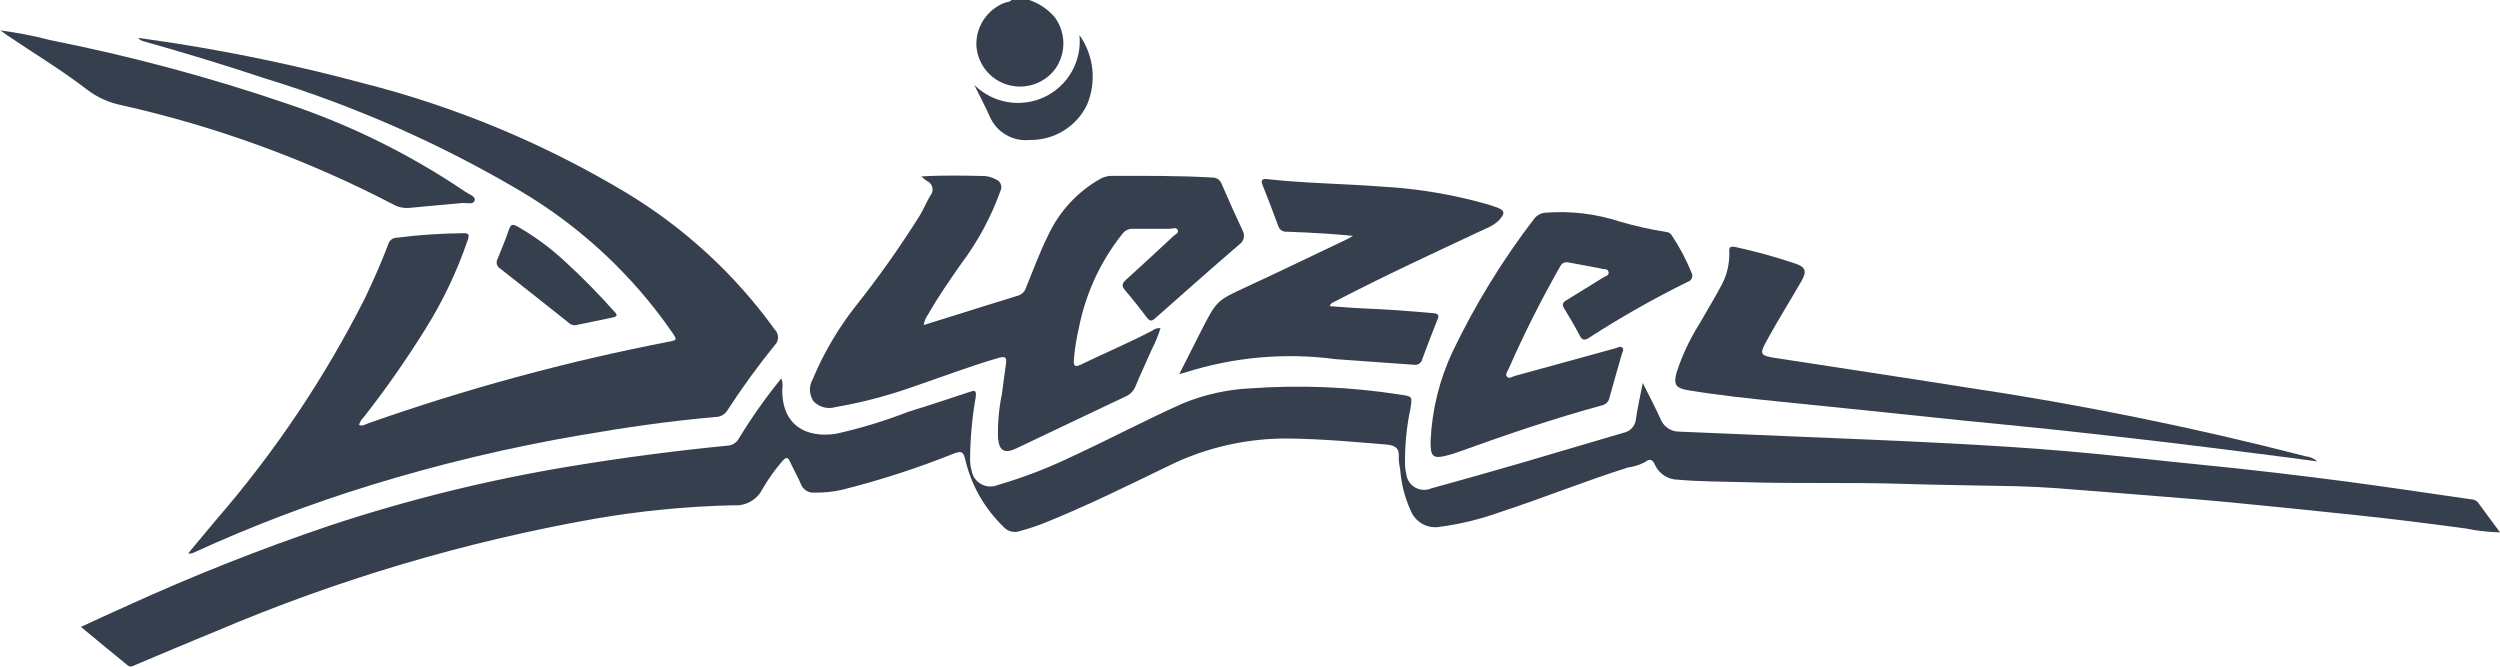 <svg width="120" height="32" viewBox="0 0 120 32" fill="none" xmlns="http://www.w3.org/2000/svg">
<path fill-rule="evenodd" clip-rule="evenodd" d="M49.403 0C49.873 0.159 50.293 0.44 50.618 0.814C50.88 1.164 51.028 1.585 51.041 2.022C51.054 2.458 50.931 2.888 50.691 3.252C50.442 3.611 50.087 3.884 49.675 4.032C49.264 4.18 48.816 4.196 48.394 4.078C47.973 3.96 47.599 3.714 47.325 3.374C47.051 3.034 46.89 2.617 46.866 2.182C46.852 1.745 46.973 1.315 47.213 0.949C47.453 0.584 47.8 0.301 48.208 0.138C48.321 0.09 48.465 0.113 48.554 0H49.403Z" fill="#363F4D"/>
<path fill-rule="evenodd" clip-rule="evenodd" d="M78.852 18.384C79.175 19.03 79.464 19.571 79.714 20.128C79.787 20.307 79.913 20.459 80.075 20.565C80.238 20.67 80.428 20.724 80.622 20.719C82.503 20.8 84.389 20.876 86.274 20.957C88.694 21.06 91.117 21.152 93.535 21.28C95.431 21.38 97.325 21.494 99.215 21.658C101.4 21.843 103.573 22.103 105.754 22.317C108.037 22.542 110.311 22.812 112.586 23.109C114.591 23.373 116.592 23.676 118.594 23.965C118.658 23.964 118.722 23.977 118.782 24.002C118.841 24.027 118.894 24.064 118.938 24.111L120 25.553C119.451 25.541 118.904 25.48 118.366 25.368C116.537 25.123 114.708 24.89 112.873 24.702C110.948 24.504 109.025 24.299 107.099 24.117C105.802 23.991 104.496 23.893 103.191 23.786C101.687 23.666 100.177 23.543 98.67 23.43C98.044 23.385 97.416 23.354 96.786 23.338C94.933 23.295 93.093 23.284 91.243 23.223C88.742 23.144 86.24 23.223 83.735 23.144C82.673 23.113 81.608 23.12 80.544 23.026C80.313 23.025 80.087 22.959 79.893 22.835C79.698 22.711 79.543 22.535 79.445 22.326C79.342 22.107 79.245 21.957 78.947 22.188C78.697 22.316 78.428 22.401 78.15 22.439C76.073 23.089 74.055 23.916 71.983 24.589C71.055 24.923 70.094 25.157 69.117 25.287C68.849 25.335 68.573 25.296 68.329 25.175C68.085 25.055 67.887 24.859 67.764 24.617C67.448 23.96 67.26 23.249 67.208 22.522C67.164 22.336 67.142 22.145 67.141 21.953C67.184 21.496 66.945 21.372 66.541 21.337C64.983 21.208 63.426 21.067 61.86 21.049C59.852 21.029 57.868 21.482 56.07 22.372C54.111 23.321 52.158 24.288 50.14 25.099C49.746 25.254 49.344 25.387 48.936 25.497C48.796 25.543 48.647 25.545 48.506 25.503C48.366 25.462 48.241 25.38 48.148 25.267C47.241 24.385 46.608 23.262 46.325 22.031C46.24 21.662 46.119 21.649 45.799 21.765C44.041 22.472 42.236 23.056 40.397 23.515C39.972 23.61 39.536 23.654 39.1 23.646C38.959 23.659 38.818 23.625 38.699 23.55C38.579 23.474 38.489 23.361 38.44 23.229C38.283 22.86 38.083 22.522 37.92 22.16C37.82 21.937 37.734 21.937 37.573 22.11C37.194 22.544 36.86 23.015 36.574 23.515C36.446 23.755 36.25 23.953 36.01 24.084C35.771 24.215 35.498 24.274 35.225 24.253C32.996 24.303 30.773 24.517 28.575 24.896C22.313 26 16.198 27.816 10.351 30.306C9.067 30.828 7.796 31.374 6.521 31.906C6.397 31.959 6.274 32.057 6.128 31.937C5.398 31.337 4.664 30.741 3.884 30.091C4.662 29.733 5.379 29.398 6.107 29.075C9.278 27.628 12.52 26.345 15.823 25.23C19.603 23.977 23.477 23.024 27.408 22.378C29.898 21.967 32.398 21.639 34.909 21.392C35.023 21.388 35.135 21.355 35.233 21.294C35.33 21.233 35.41 21.148 35.465 21.047C36.077 20.041 36.758 19.078 37.503 18.164C37.564 18.326 37.58 18.502 37.549 18.672C37.521 20.436 38.709 21.036 40.134 20.82C41.31 20.558 42.464 20.206 43.586 19.77C44.566 19.469 45.537 19.146 46.51 18.823C46.775 18.735 46.881 18.698 46.833 19.076C46.66 20.058 46.57 21.053 46.564 22.049C46.563 22.228 46.587 22.406 46.636 22.577C46.657 22.715 46.709 22.847 46.788 22.961C46.868 23.076 46.973 23.171 47.096 23.238C47.218 23.306 47.354 23.345 47.494 23.351C47.634 23.358 47.773 23.332 47.902 23.277C49.145 22.915 50.355 22.448 51.519 21.883C53.287 21.066 55.008 20.15 56.789 19.358C57.821 18.935 58.919 18.692 60.033 18.64C62.428 18.469 64.835 18.57 67.206 18.941C67.803 19.03 67.792 19.021 67.699 19.622C67.512 20.51 67.425 21.416 67.442 22.323C67.446 22.463 67.465 22.602 67.499 22.738C67.512 22.873 67.557 23.003 67.631 23.117C67.704 23.232 67.803 23.327 67.921 23.396C68.039 23.465 68.171 23.505 68.307 23.512C68.443 23.52 68.579 23.496 68.704 23.441C70.149 23.043 71.591 22.638 73.028 22.219C74.665 21.745 76.293 21.247 77.928 20.774C78.085 20.744 78.228 20.664 78.335 20.546C78.442 20.428 78.509 20.279 78.524 20.121C78.604 19.582 78.723 19.035 78.852 18.384Z" fill="#363F4D"/>
<path fill-rule="evenodd" clip-rule="evenodd" d="M17.233 20.399C17.398 20.47 17.537 20.368 17.674 20.32C22.372 18.662 27.187 17.354 32.079 16.407C32.509 16.324 32.509 16.318 32.264 15.955C30.356 13.197 27.872 10.882 24.982 9.17C21.128 6.894 17.017 5.081 12.736 3.769C10.803 3.125 8.855 2.534 6.895 1.982C6.79 1.959 6.697 1.901 6.63 1.818C7.242 1.909 7.857 1.988 8.466 2.088C11.477 2.564 14.461 3.198 17.405 3.987C21.86 5.115 26.124 6.89 30.061 9.253C32.858 10.94 35.284 13.174 37.191 15.82C37.242 15.871 37.281 15.931 37.308 15.997C37.334 16.063 37.347 16.133 37.346 16.204C37.344 16.275 37.329 16.346 37.3 16.41C37.271 16.475 37.229 16.534 37.177 16.582C36.371 17.577 35.618 18.613 34.922 19.687C34.864 19.784 34.783 19.865 34.686 19.922C34.589 19.98 34.479 20.012 34.366 20.015C32.196 20.2 30.041 20.514 27.897 20.883C24.488 21.464 21.12 22.266 17.815 23.282C14.911 24.174 12.07 25.256 9.309 26.52C9.225 26.565 9.127 26.58 9.033 26.561C9.478 26.023 9.928 25.488 10.373 24.953C13.185 21.712 15.585 18.137 17.518 14.31C17.92 13.467 18.298 12.614 18.63 11.741C18.652 11.65 18.702 11.569 18.775 11.509C18.847 11.449 18.937 11.415 19.03 11.411C20.099 11.276 21.175 11.203 22.253 11.193C22.545 11.193 22.523 11.302 22.453 11.516C21.947 13.003 21.271 14.428 20.439 15.761C19.52 17.242 18.52 18.672 17.444 20.045C17.342 20.142 17.269 20.264 17.233 20.399Z" fill="#363F4D"/>
<path fill-rule="evenodd" clip-rule="evenodd" d="M44.225 8.468C45.308 8.404 46.293 8.428 47.279 8.45C47.458 8.468 47.631 8.52 47.789 8.605C47.843 8.623 47.893 8.652 47.935 8.691C47.977 8.729 48.01 8.776 48.032 8.829C48.054 8.881 48.065 8.938 48.064 8.995C48.062 9.051 48.049 9.107 48.024 9.159C47.575 10.411 46.94 11.59 46.14 12.655C45.584 13.454 45.028 14.246 44.546 15.097C44.437 15.246 44.365 15.419 44.337 15.602C44.881 15.432 45.4 15.272 45.917 15.108C46.907 14.799 47.896 14.484 48.882 14.185C48.971 14.155 49.051 14.105 49.116 14.037C49.181 13.97 49.227 13.887 49.253 13.797C49.599 12.957 49.907 12.103 50.314 11.29C50.846 10.144 51.727 9.194 52.833 8.575C53.003 8.483 53.195 8.437 53.389 8.441C54.98 8.441 56.57 8.428 58.162 8.52C58.268 8.512 58.373 8.54 58.462 8.599C58.55 8.659 58.615 8.746 58.647 8.847C58.962 9.585 59.3 10.323 59.639 11.051C59.707 11.164 59.728 11.3 59.698 11.429C59.668 11.558 59.589 11.67 59.477 11.743C58.117 12.915 56.776 14.102 55.432 15.292C55.273 15.432 55.191 15.414 55.062 15.257C54.719 14.809 54.374 14.362 54.007 13.937C53.835 13.734 53.846 13.609 54.043 13.434C54.802 12.747 55.555 12.049 56.305 11.351C56.398 11.261 56.598 11.184 56.529 11.036C56.461 10.888 56.274 10.984 56.14 10.982C55.562 10.982 54.984 10.982 54.408 10.982C54.307 10.974 54.206 10.991 54.114 11.032C54.022 11.073 53.942 11.136 53.881 11.217C52.831 12.533 52.113 14.08 51.788 15.73C51.669 16.239 51.588 16.756 51.545 17.276C51.523 17.588 51.611 17.631 51.884 17.5C53.025 16.946 54.196 16.457 55.319 15.864C55.373 15.821 55.434 15.789 55.501 15.77C55.567 15.751 55.636 15.745 55.705 15.754C55.595 16.104 55.455 16.445 55.286 16.771C55.023 17.365 54.747 17.957 54.497 18.559C54.41 18.771 54.242 18.941 54.03 19.03C52.28 19.855 50.535 20.691 48.786 21.522C48.23 21.785 47.961 21.653 47.906 21.04C47.885 20.325 47.947 19.61 48.091 18.91C48.159 18.43 48.215 17.95 48.285 17.47C48.332 17.169 48.269 17.084 47.941 17.177C46.497 17.592 45.1 18.137 43.679 18.616C42.517 19.021 41.323 19.33 40.11 19.539C39.925 19.595 39.729 19.599 39.542 19.551C39.355 19.502 39.185 19.403 39.052 19.264C38.945 19.11 38.885 18.929 38.877 18.741C38.87 18.554 38.916 18.369 39.009 18.207C39.524 16.971 40.202 15.81 41.025 14.753C42.151 13.341 43.196 11.866 44.155 10.336C44.34 10.028 44.472 9.694 44.657 9.389C44.704 9.334 44.737 9.269 44.753 9.198C44.769 9.128 44.768 9.055 44.75 8.985C44.732 8.915 44.697 8.85 44.649 8.796C44.6 8.742 44.54 8.701 44.472 8.675C44.385 8.612 44.303 8.543 44.225 8.468Z" fill="#363F4D"/>
<path fill-rule="evenodd" clip-rule="evenodd" d="M63.826 14.696C64.369 14.733 64.897 14.781 65.427 14.803C66.554 14.847 67.675 14.93 68.8 15.032C69.083 15.06 69.078 15.159 68.985 15.373C68.741 15.99 68.498 16.608 68.272 17.23C68.263 17.276 68.245 17.32 68.219 17.359C68.193 17.398 68.159 17.431 68.12 17.457C68.081 17.483 68.037 17.5 67.991 17.509C67.945 17.518 67.897 17.517 67.851 17.507C66.612 17.411 65.37 17.339 64.13 17.241C61.684 16.915 59.195 17.137 56.846 17.893C56.789 17.913 56.73 17.924 56.605 17.957C56.976 17.219 57.322 16.534 57.669 15.855C58.41 14.41 58.41 14.425 59.892 13.742C61.486 13.003 63.063 12.241 64.649 11.486C64.716 11.455 64.779 11.414 64.942 11.32C64.447 11.278 64.052 11.239 63.658 11.215C63.032 11.176 62.405 11.143 61.777 11.123C61.682 11.133 61.587 11.11 61.508 11.056C61.43 11.003 61.373 10.923 61.349 10.831C61.113 10.182 60.866 9.538 60.608 8.898C60.51 8.657 60.565 8.57 60.826 8.598C62.648 8.801 64.484 8.815 66.309 8.956C68.049 9.049 69.772 9.34 71.446 9.821C71.559 9.855 71.666 9.891 71.776 9.93C72.245 10.093 72.274 10.222 71.939 10.584C71.773 10.743 71.577 10.868 71.363 10.953C68.924 12.092 66.484 13.221 64.097 14.46C64.012 14.509 63.884 14.528 63.826 14.696Z" fill="#363F4D"/>
<path fill-rule="evenodd" clip-rule="evenodd" d="M68.67 21.128C68.74 19.659 69.097 18.216 69.723 16.883C70.805 14.621 72.122 12.476 73.651 10.486C73.72 10.402 73.806 10.333 73.904 10.285C74.002 10.237 74.109 10.21 74.218 10.207C75.408 10.118 76.604 10.262 77.739 10.632C78.476 10.848 79.226 11.016 79.985 11.136C80.036 11.138 80.085 11.153 80.129 11.179C80.173 11.205 80.21 11.241 80.237 11.285C80.614 11.849 80.933 12.449 81.189 13.077C81.213 13.118 81.227 13.164 81.23 13.211C81.234 13.258 81.226 13.306 81.208 13.35C81.19 13.393 81.162 13.432 81.127 13.464C81.092 13.495 81.049 13.518 81.004 13.531C79.382 14.33 77.809 15.222 76.291 16.202C76.073 16.342 75.952 16.355 75.823 16.101C75.593 15.658 75.339 15.227 75.082 14.809C74.974 14.624 74.994 14.528 75.182 14.415C75.786 14.046 76.382 13.677 76.977 13.308C77.079 13.245 77.249 13.225 77.209 13.05C77.175 12.906 77.035 12.928 76.925 12.906C76.419 12.811 75.919 12.706 75.413 12.62C75.228 12.584 75.026 12.531 74.889 12.786C73.98 14.382 73.155 16.023 72.415 17.703C72.369 17.825 72.23 17.967 72.337 18.083C72.445 18.199 72.576 18.083 72.695 18.048L77.548 16.715C77.655 16.686 77.776 16.595 77.872 16.688C77.969 16.78 77.872 16.902 77.844 17.009C77.648 17.695 77.448 18.382 77.259 19.07C77.245 19.163 77.204 19.25 77.139 19.319C77.075 19.388 76.992 19.436 76.899 19.456C74.55 20.095 72.246 20.885 69.956 21.71C69.751 21.784 69.542 21.845 69.33 21.894C68.815 22.009 68.681 21.894 68.67 21.365V21.128Z" fill="#363F4D"/>
<path fill-rule="evenodd" clip-rule="evenodd" d="M111.232 22.149C110.253 22.02 109.327 21.889 108.41 21.78C106.821 21.577 105.233 21.376 103.645 21.189C101.876 20.983 100.107 20.785 98.338 20.595C96.977 20.451 95.611 20.326 94.247 20.187C92.603 20.019 90.962 19.844 89.318 19.674C88.004 19.537 86.692 19.406 85.38 19.273C83.928 19.124 82.477 18.971 81.035 18.733C80.431 18.631 80.316 18.461 80.479 17.872C80.737 17.079 81.09 16.32 81.532 15.611C81.88 15.002 82.249 14.402 82.581 13.782C82.879 13.271 83.026 12.685 83.005 12.093C82.988 11.826 83.087 11.813 83.32 11.861C84.27 12.069 85.208 12.328 86.131 12.636C86.663 12.804 86.744 13.005 86.476 13.482C85.946 14.404 85.38 15.303 84.871 16.23C84.419 17.042 84.439 17.064 85.355 17.204C88.319 17.666 91.303 18.107 94.273 18.579C99.793 19.399 105.267 20.508 110.67 21.902C110.879 21.922 111.076 22.009 111.232 22.149Z" fill="#363F4D"/>
<path fill-rule="evenodd" clip-rule="evenodd" d="M0.015 1.462C0.814 1.562 1.605 1.716 2.383 1.921C6.253 2.686 10.067 3.709 13.799 4.984C16.829 5.999 19.706 7.423 22.349 9.214C22.516 9.332 22.846 9.423 22.781 9.631C22.716 9.84 22.392 9.725 22.184 9.746C21.341 9.827 20.498 9.893 19.655 9.978C19.387 10.003 19.117 9.947 18.882 9.816C14.755 7.667 10.364 6.064 5.82 5.046C5.22 4.925 4.656 4.668 4.171 4.295C2.952 3.359 1.634 2.564 0.358 1.704C0.243 1.624 0.13 1.539 0.017 1.458L0.015 1.462Z" fill="#363F4D"/>
<path fill-rule="evenodd" clip-rule="evenodd" d="M27.585 15.615C27.453 15.605 27.328 15.544 27.239 15.445C26.168 14.596 25.095 13.742 24.017 12.898C23.976 12.875 23.94 12.844 23.911 12.806C23.883 12.769 23.862 12.726 23.85 12.681C23.838 12.636 23.836 12.588 23.843 12.542C23.85 12.495 23.866 12.451 23.891 12.411C24.076 11.955 24.27 11.488 24.43 11.019C24.513 10.776 24.6 10.739 24.83 10.866C25.654 11.337 26.421 11.9 27.115 12.546C27.937 13.299 28.721 14.094 29.463 14.927C29.568 15.045 29.715 15.17 29.433 15.233C28.814 15.368 28.201 15.49 27.585 15.615Z" fill="#363F4D"/>
<path fill-rule="evenodd" clip-rule="evenodd" d="M46.766 4.075C47.199 4.507 47.756 4.795 48.36 4.898C48.964 5.002 49.586 4.916 50.139 4.654C50.692 4.391 51.15 3.964 51.45 3.431C51.749 2.899 51.876 2.287 51.812 1.68C52.155 2.163 52.368 2.726 52.431 3.315C52.494 3.903 52.404 4.498 52.171 5.043C51.922 5.553 51.531 5.982 51.045 6.279C50.559 6.576 49.998 6.728 49.429 6.719C49.028 6.76 48.624 6.672 48.278 6.467C47.931 6.263 47.66 5.952 47.505 5.582C47.274 5.072 47.012 4.577 46.766 4.075Z" fill="#363F4D"/>
<path fill-rule="evenodd" clip-rule="evenodd" d="M0.017 1.458L0 1.44L0.015 1.462L0.017 1.458Z" fill="#363F4D"/>
</svg>
